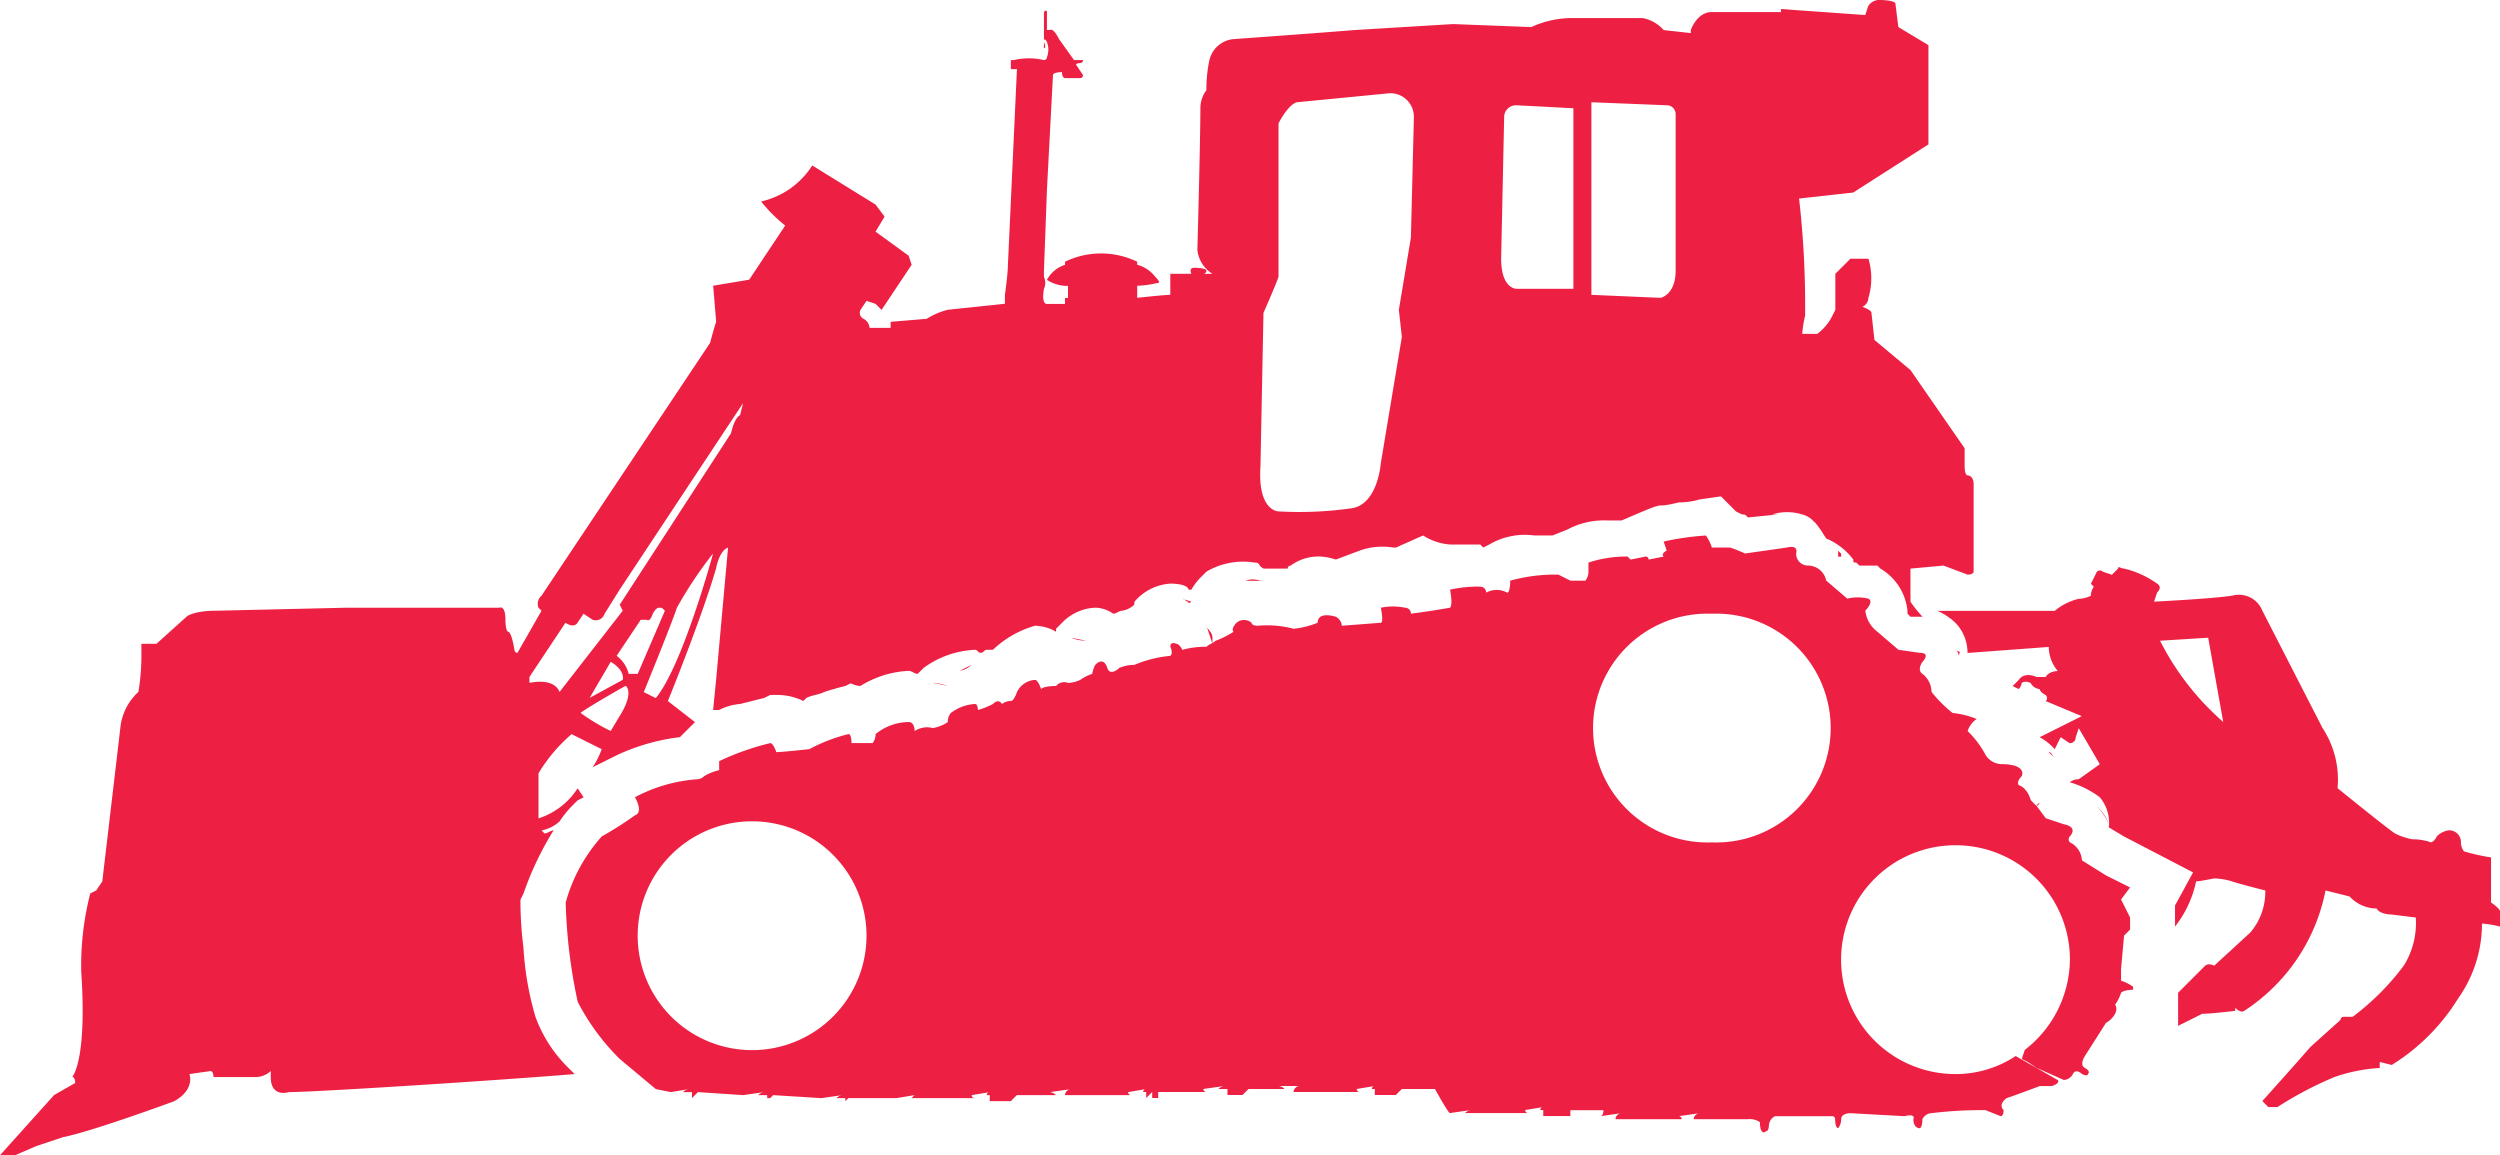 <?xml version="1.0" encoding="utf-8"?><svg xmlns="http://www.w3.org/2000/svg" width="118" height="54.527" viewBox="0 0 118 54.527">
  <path id="bulldozer" d="M97.549,30.9a.615.615,0,0,0-.568.284l-.142.426-3.976-.284v.142H89.6c-.71,0-.994.852-.994.852v.142l-1.278-.142a1.788,1.788,0,0,0-.994-.568H82.923a4.622,4.622,0,0,0-1.846.426l-3.692-.142L72.7,32.32c-1.7.142-5.68.426-5.68.426a1.286,1.286,0,0,0-1.136.994,6.521,6.521,0,0,0-.142,1.42,1.4,1.4,0,0,0-.284.852c0,1.562-.142,6.674-.142,6.674a1.5,1.5,0,0,0,.71,1.136H65.6a.139.139,0,0,0,.142-.142c0-.142-.568-.142-.568-.142-.284,0-.142.284-.142.284h-.994v.994c-.284,0-1.562.142-1.562.142V44.39a5.039,5.039,0,0,0,.994-.142c.142,0-.142-.284-.142-.284a1.609,1.609,0,0,0-.852-.568v-.142a3.906,3.906,0,0,0-3.408,0V43.4a1.467,1.467,0,0,0-.852.71,1.749,1.749,0,0,0,.994.284v.568h-.142v.284h-.852c-.284,0-.142-.71-.142-.71a.686.686,0,0,0,0-.568V43.68l.142-3.834.284-5.4c0-.142.426-.142.426-.142,0,.284.142.284.142.284h.71a.139.139,0,0,0,.142-.142l-.284-.426c-.142-.142.142-.142.142-.142a.139.139,0,0,0,.142-.142h-.426l-.71-.994c-.284-.568-.426-.426-.426-.426h-.142v-.852c0-.142-.142,0-.142,0v1.42c0-.284.142,0,.142,0a.983.983,0,0,1,0,.71.139.139,0,0,1-.142.142,3.086,3.086,0,0,0-1.42,0h-.142v.426H56.8l-.426,9.23c0,.426-.142,1.42-.142,1.42v.426l-2.7.284a3.534,3.534,0,0,0-.994.426l-1.7.142v.284h-.994a.525.525,0,0,0-.284-.426.311.311,0,0,1-.142-.426L49.7,45.1l.426.142.284.284,1.42-2.13-.142-.426-1.562-1.136.426-.71-.426-.568L47.139,38.71a3.876,3.876,0,0,1-2.414,1.7,7.07,7.07,0,0,0,1.136,1.136l-1.7,2.556-1.7.284.142,1.7c-.142.426-.284.994-.284.994L34.36,59.016a.5.5,0,0,0-.142.568l.142.142-1.136,1.988a.139.139,0,0,1-.142-.142c-.142-.852-.284-.852-.284-.852-.142,0-.142-.568-.142-.568,0-.71-.284-.568-.284-.568H25.13l-6.106.142c-1.136,0-1.42.284-1.42.284l-1.42,1.278h-.71v.426a10.378,10.378,0,0,1-.142,1.846,2.639,2.639,0,0,0-.852,1.7l-.852,7.242-.284.426-.284.142a13.747,13.747,0,0,0-.426,3.692c.284,4.26-.426,4.97-.426,4.97.142,0,.142.284.142.284l-.994.568L8.8,85.427h.71L10.5,85l1.278-.426c1.42-.284,5.254-1.7,5.254-1.7.994-.568.71-1.278.71-1.278l.994-.142c.142,0,.142.284.142.284H20.87a1.086,1.086,0,0,0,.71-.284v.284c0,.994.852.71.852.71,1.278,0,10.082-.568,13.49-.852l-.284-.284A6.454,6.454,0,0,1,34.076,78.9a14.36,14.36,0,0,1-.568-3.266,17.792,17.792,0,0,1-.142-1.988v-.284l.142-.284a14.735,14.735,0,0,1,1.42-2.982c-.142,0-.284.142-.426.142l-.142-.142a1.705,1.705,0,0,0,.852-.426,5.125,5.125,0,0,1,.568-.71l.284-.284.284-.142-.284-.426a3.451,3.451,0,0,1-1.846,1.42v-2.13a7.586,7.586,0,0,1,1.562-1.846l1.42.71a4.017,4.017,0,0,1-.426.852l1.136-.568a9.767,9.767,0,0,1,2.982-.852l.568-.568.142-.142-1.278-.994s1.562-3.834,2.272-6.248c0,0,.142-.852.568-.994L42.6,62.991l-.142,1.42h.284a2.633,2.633,0,0,1,.994-.284l1.136-.284.284-.142h.284a2.835,2.835,0,0,1,1.278.284h0l.142-.142c.284-.142.568-.142.852-.284.426-.142.994-.284.994-.284l.284-.142h-.142c.142,0,.284.142.568.142a4.733,4.733,0,0,1,2.272-.71c.142,0,.284.142.426.142h0l.142-.142.142-.142a4.435,4.435,0,0,1,2.414-.852c.142,0,.142.142.284.142s.142-.142.284-.142h.284a4.792,4.792,0,0,1,1.988-1.136,2.052,2.052,0,0,1,.994.284h0v-.142l.284-.284a2.309,2.309,0,0,1,1.562-.71,1.522,1.522,0,0,1,.852.284c.142,0,.284-.142.426-.142a1.077,1.077,0,0,0,.568-.284c0-.142,0-.142.142-.284a2.424,2.424,0,0,1,1.562-.71c.568,0,.852.142.852.284h.142a2.649,2.649,0,0,1,.426-.568l.142-.142.142-.142a3.427,3.427,0,0,1,2.272-.426c.284,0,.142.142.426.284h1.136a.139.139,0,0,1,.142-.142,2.221,2.221,0,0,1,1.42-.426,2.889,2.889,0,0,1,.71.142l1.136-.426a3.17,3.17,0,0,1,1.562-.142h.142l1.278-.568a2.736,2.736,0,0,0,1.278.426h1.42l.142.142.284-.142a3.306,3.306,0,0,1,2.13-.426h.852l.71-.284a3.658,3.658,0,0,1,1.846-.426h.71l.994-.426c.71-.284.71-.284.994-.284a6.15,6.15,0,0,0,.71-.142,3.467,3.467,0,0,0,.994-.142l.994-.142.71.71h0l.284.142c.142,0,.142,0,.284.142l1.42-.142h-.284a2.407,2.407,0,0,1,1.42,0c.568.142.852.71,1.136,1.136a3.092,3.092,0,0,1,1.278.994c0,.142,0,.142.142.142l.142.142h.852l.142.142a2.616,2.616,0,0,1,1.278,1.988v.142l.142.142h.568a5.551,5.551,0,0,1-.568-.71V57.738l1.562-.142,1.136.426c.284,0,.284-.142.284-.142V53.762c0-.426-.284-.426-.284-.426-.142,0-.142-.426-.142-.426v-.852l-2.556-3.692-1.7-1.42-.142-1.278c0-.142-.426-.284-.426-.284a.5.5,0,0,0,.284-.426,3.229,3.229,0,0,0,0-1.846h-.852l-.71.71v1.7l-.142.284a2.365,2.365,0,0,1-.71.852h-.71A5.021,5.021,0,0,1,94,45.81a44.219,44.219,0,0,0-.284-5.538l2.556-.284,3.55-2.272V33.03l-1.42-.852-.142-1.136C98.117,30.9,97.549,30.9,97.549,30.9ZM65.031,59.3l-.426-.142c.142,0,.142.142.284.142,0,.142.142,0,.142,0ZM58.073,32.888v.284C58.215,33.172,58.073,32.888,58.073,32.888ZM74.4,35.3a1.113,1.113,0,0,1,1.136,1.136l-.142,5.68-.568,3.408.142,1.278-.994,5.964s-.142,1.988-1.42,2.13a17.479,17.479,0,0,1-3.408.142s-.994,0-.852-2.13l.142-7.242s.568-1.278.71-1.7V36.722s.426-.852.852-.994Zm9.514.426,3.55.142a.417.417,0,0,1,.426.426V43.68c0,1.136-.71,1.278-.71,1.278l-3.266-.142Zm-3.55.142,2.7.142v8.52h-2.7s-.71,0-.71-1.42l.142-6.674A.556.556,0,0,1,80.367,35.87ZM43.873,49.928l-.142.568c-.284.142-.426.852-.426.852l-5.254,8.094.142.284-2.982,3.834c-.284-.71-1.42-.426-1.42-.426v-.284l1.7-2.556c.426.284.568,0,.568,0l.284-.426.426.284a.44.44,0,0,0,.568-.284l.71-1.136Zm42.6,5.112h0Zm0,0Zm7.668.426c.284,0,.426.142.71.142h0a2.485,2.485,0,0,0-.71-.142Zm-4.828.71a13.238,13.238,0,0,0-1.988.284l.142.426s-.284.142-.142.284l-.71.142a.139.139,0,0,0-.142-.142l-.71.142-.142-.142a5.672,5.672,0,0,0-1.846.284v.426a.7.7,0,0,1-.142.426h-.71l-.568-.284a7.993,7.993,0,0,0-2.272.284s0,.568-.142.568a1.022,1.022,0,0,0-.994,0,.278.278,0,0,0-.284-.284,5.882,5.882,0,0,0-1.42.142s.142.71,0,.852l-.852.142-.994.142a.278.278,0,0,0-.284-.284,2.821,2.821,0,0,0-1.136,0s.142.71,0,.71l-1.846.142a.5.5,0,0,0-.284-.426s-.852-.284-.852.284a4.136,4.136,0,0,1-1.136.284,4.9,4.9,0,0,0-1.7-.142s-.284,0-.284-.142a.549.549,0,0,0-.71,0s-.284.284-.142.426a4.194,4.194,0,0,1-.852.426h0c-.142.142-.284.142-.426.284a4,4,0,0,0-1.136.142s-.142-.284-.284-.284c0,0-.284-.142-.284.142,0,0,.142.284,0,.426a5.754,5.754,0,0,0-1.7.426,1.9,1.9,0,0,0-.71.142s-.426.426-.568,0c0,0-.142-.568-.568-.142a1.43,1.43,0,0,0-.142.426,2.023,2.023,0,0,0-.568.284,1.469,1.469,0,0,1-.568.142.5.5,0,0,0-.568.142s-.568,0-.71.142c0,0-.142-.426-.284-.426a1.009,1.009,0,0,0-.852.568s-.142.426-.284.426a.7.7,0,0,0-.426.142s-.142-.284-.426,0a3.644,3.644,0,0,1-.71.284s0-.284-.142-.284a2.077,2.077,0,0,0-1.136.426.622.622,0,0,0-.142.426,1.747,1.747,0,0,1-.71.284,1.043,1.043,0,0,0-.852.142s0-.426-.284-.426a2.5,2.5,0,0,0-1.562.568.7.7,0,0,1-.142.426h-.994s0-.426-.142-.426a7.871,7.871,0,0,0-1.846.71s-1.278.142-1.562.142c0,0-.142-.426-.284-.426a12.5,12.5,0,0,0-2.414.852v.426a2.4,2.4,0,0,0-.71.284.5.5,0,0,1-.284.142,7.359,7.359,0,0,0-2.982.852s.426.71,0,.852a16.355,16.355,0,0,1-1.562.994A7.75,7.75,0,0,0,35.5,73.5a25.1,25.1,0,0,0,.568,4.686,10.612,10.612,0,0,0,1.988,2.7l1.7,1.42.71.142.852-.142a.5.5,0,0,0-.284.142h.426v.284h0l.284-.284,2.13.142.994-.142a.5.5,0,0,0-.284.142h.426v.142h.142l.142-.142,2.272.142.994-.142a.5.5,0,0,0-.284.142H48.7v.142l.142-.142h2.272l.852-.142-.142.142h2.982a.139.139,0,0,1-.142-.142l.852-.142h0a.139.139,0,0,0-.142.142h.142v.284h.994l.284-.284h1.846a.44.44,0,0,0-.284-.142l.994-.142a.305.305,0,0,0-.284.284h3.124a.139.139,0,0,1-.142-.142L62.9,82.3h0a.139.139,0,0,0-.142.142H62.9v.284l.284-.284h0v.284h.284v-.284h2.272A.139.139,0,0,1,65.6,82.3l.994-.142a.5.5,0,0,0-.284.142h.426v.284h.71l.284-.284h1.7a.44.44,0,0,0-.284-.142h.994a.305.305,0,0,0-.284.284h3.124a.139.139,0,0,1-.142-.142l.852-.142h0a.139.139,0,0,0-.142.142h.142v.284h.994l.284-.284h1.562c.71,1.278.71,1.136.71,1.136l.994-.142a.5.5,0,0,0-.284.142h2.982a.139.139,0,0,1-.142-.142l.852-.142h0a.139.139,0,0,0-.142.142h.142v.284h1.278V83.3h1.562c0,.284-.142.284-.142.284l.994-.142a.305.305,0,0,0-.284.284h3.124a.139.139,0,0,0-.142-.142l.994-.142a.305.305,0,0,0-.284.284H91.3a.83.83,0,0,1,.568.142c0,.426.142.568.284.426.142,0,.142-.284.142-.284a.525.525,0,0,1,.284-.426h2.7a.139.139,0,0,1,.142.142c0,.426.142.426.142.426a.7.7,0,0,0,.142-.426c0-.284.426-.284.426-.284l2.556.142c.568-.142.426.142.426.142,0,.426.284.426.284.426.142,0,.142-.426.142-.426a.5.5,0,0,1,.426-.284,19.268,19.268,0,0,1,2.556-.142l.71.284c.142,0,.142-.284.142-.284-.284-.284.142-.568.142-.568.426-.142,1.562-.568,1.562-.568h.568c.426-.142.284-.284.284-.284l-1.988-1.136a5.12,5.12,0,0,1-2.84.852,5.394,5.394,0,0,1-5.4-5.4h0a5.394,5.394,0,0,1,5.4-5.4h0a5.394,5.394,0,0,1,5.4,5.4,5.45,5.45,0,0,1-2.13,4.26l-.142.426.284.142.426.284,1.278.568a.525.525,0,0,0,.426-.284c.142-.284.426,0,.426,0,.284.142.284,0,.284,0,.142-.142-.142-.284-.142-.284-.284-.142,0-.568,0-.568l.994-1.562a1.06,1.06,0,0,0,.426-.426c.142-.284,0-.426,0-.426a2.023,2.023,0,0,0,.284-.568c.142-.142.568-.142.568-.142v-.142a2.023,2.023,0,0,0-.568-.284v-.568l.142-1.562.284-.284v-.568l-.426-.852.426-.568-1.136-.568-1.136-.71a1.009,1.009,0,0,0-.568-.852.2.2,0,0,1,0-.284s.426-.426-.284-.568l-.852-.284-.426-.568a.139.139,0,0,1,.142-.142l-.142.142-.284-.284s-.142-.568-.568-.71c0,0-.142-.142.142-.426,0,0,.284-.568-.994-.568a.917.917,0,0,1-.71-.426,4.654,4.654,0,0,0-.852-1.136,1.109,1.109,0,0,1,.426-.568,4.136,4.136,0,0,0-1.136-.284,6.111,6.111,0,0,1-.994-.994,1.105,1.105,0,0,0-.426-.852s-.284-.142,0-.568c0,0,.426-.426-.142-.426l-.994-.142-.994-.852a1.453,1.453,0,0,1-.568-.994s.426-.426.142-.568a2.112,2.112,0,0,0-.994,0l-.994-.852a.888.888,0,0,0-.852-.71.556.556,0,0,1-.568-.568s.142-.426-.426-.284l-1.988.284a5.97,5.97,0,0,0-.71-.284H89.6a2.024,2.024,0,0,0-.284-.568Zm-41.747,26.7Zm-3.692-.142Zm-3.408-.284Zm39.475-25.7Zm15.62.142v.284H95.7v-.142l-.142-.142Zm-53.107.142s-1.42,5.254-2.7,6.816l-.568-.284s1.278-3.124,1.562-3.976a19.26,19.26,0,0,1,1.7-2.556Zm53.107.142v0Zm13.206.568h0l-.284.284-.426-.142a.2.2,0,0,0-.284,0l-.284.568.142.142a.7.7,0,0,0-.142.426,1.415,1.415,0,0,1-.568.142,2.719,2.719,0,0,0-1.136.568h-5.538a2.971,2.971,0,0,1,.852.568,2.034,2.034,0,0,1,.568,1.42l3.834-.284a1.8,1.8,0,0,0,.426,1.136s-.426,0-.568.284h-.426s-.568-.284-.852.142l-.284.284.284.142a.5.5,0,0,0,.142-.284s.142-.142.426,0a.525.525,0,0,0,.426.284s0,.142.284.284a.2.2,0,0,1,0,.284l1.7.71-1.988.994a2.493,2.493,0,0,1,.71.568h0l.284-.568.426.284a.278.278,0,0,0,.284-.284l.142-.426.994,1.7-.994.71a.7.7,0,0,0-.426.142h0a4.383,4.383,0,0,1,1.42.71,1.866,1.866,0,0,1,.426,1.42l.71.426,3.266,1.7-.852,1.562v.994a5.154,5.154,0,0,0,.994-2.13c.142,0,.852-.142.852-.142a3.1,3.1,0,0,1,.852.142c.426.142,1.562.426,1.562.426a2.939,2.939,0,0,1-.71,1.988l-1.7,1.562c-.284-.142-.426,0-.426,0l-.852.852-.426.426v1.562l1.136-.568c.426,0,1.562-.142,1.562-.142v-.142c.284.284.426.142.426.142a8.792,8.792,0,0,0,3.834-5.68l1.136.284a1.756,1.756,0,0,0,1.278.568c.142.284.71.284.71.284l1.136.142a3.8,3.8,0,0,1-.568,2.272,11.9,11.9,0,0,1-2.414,2.414h-.426a.139.139,0,0,0-.142.142l-1.42,1.278c-.994,1.136-2.272,2.556-2.272,2.556l.284.284h.426a17.185,17.185,0,0,1,2.7-1.42,7.891,7.891,0,0,1,2.13-.426v-.284l.568.142a9.687,9.687,0,0,0,3.124-3.124,6.151,6.151,0,0,0,1.136-3.55,5.021,5.021,0,0,1,.852.142v-.71c0-.142-.426-.426-.426-.426v-2.13a9.051,9.051,0,0,1-1.278-.284.7.7,0,0,1-.142-.426.556.556,0,0,0-.568-.568.992.992,0,0,0-.568.284c-.142.284-.284.284-.284.284a2.5,2.5,0,0,0-.852-.142,2.861,2.861,0,0,1-.852-.284c-.426-.284-2.7-2.13-2.7-2.13a4.437,4.437,0,0,0-.71-2.84l-2.84-5.538a1.192,1.192,0,0,0-1.42-.71c-.852.142-3.692.284-3.692.284l.142-.426c.284-.284,0-.426,0-.426a4.4,4.4,0,0,0-1.562-.71c-.142,0-.284-.142-.284,0Zm-40.611.568h-.568c.426-.142.568,0,.852,0h-.284Zm.994.284ZM39.9,59.584c.142,0,.142,0,.284.142L38.9,62.707h-.426a1.5,1.5,0,0,0-.568-.852l1.136-1.7h.284s.142.142.284-.284c0,0,.142-.284.284-.284Zm49.7.284a5.4,5.4,0,1,1,0,10.792h0a5.4,5.4,0,1,1,0-10.792Zm-23.856.568.284.852V61c0-.284-.284-.426-.284-.568ZM113.026,61l.71,3.976a12.681,12.681,0,0,1-2.982-3.834L113.026,61ZM59.351,61h0a1.9,1.9,0,0,0,.71.142L59.351,61Zm41.747.568c.142.142.142.142.142.284h0c.142-.284,0-.142-.142-.284Zm-38.055.142.142.284-.142-.284Zm-25.418.426c.71.426.568.852.568.852l-1.562.852.994-1.7Zm17.04.142h0l-.568.284a1.076,1.076,0,0,0,.568-.284Zm-1.846.852h0a2.889,2.889,0,0,1,.71.142Zm-14.484.142s.426.284-.284,1.42l-.426.71a9.111,9.111,0,0,1-1.42-.852c.142-.142,1.846-1.136,2.13-1.278Zm2.272,2.7ZM105.5,66.4l.284.284h0c-.142-.142-.142-.284-.284-.284Zm2.272,2.556a2.971,2.971,0,0,1,.568.852h0a2,2,0,0,0-.426-.71l-.142-.142Zm-63.473.71a5.4,5.4,0,1,1-5.4,5.4h0a5.394,5.394,0,0,1,5.4-5.4ZM110.47,79.747Z" transform="translate(-8.8 -30.9)" fill="#ed2044"/>
</svg>
